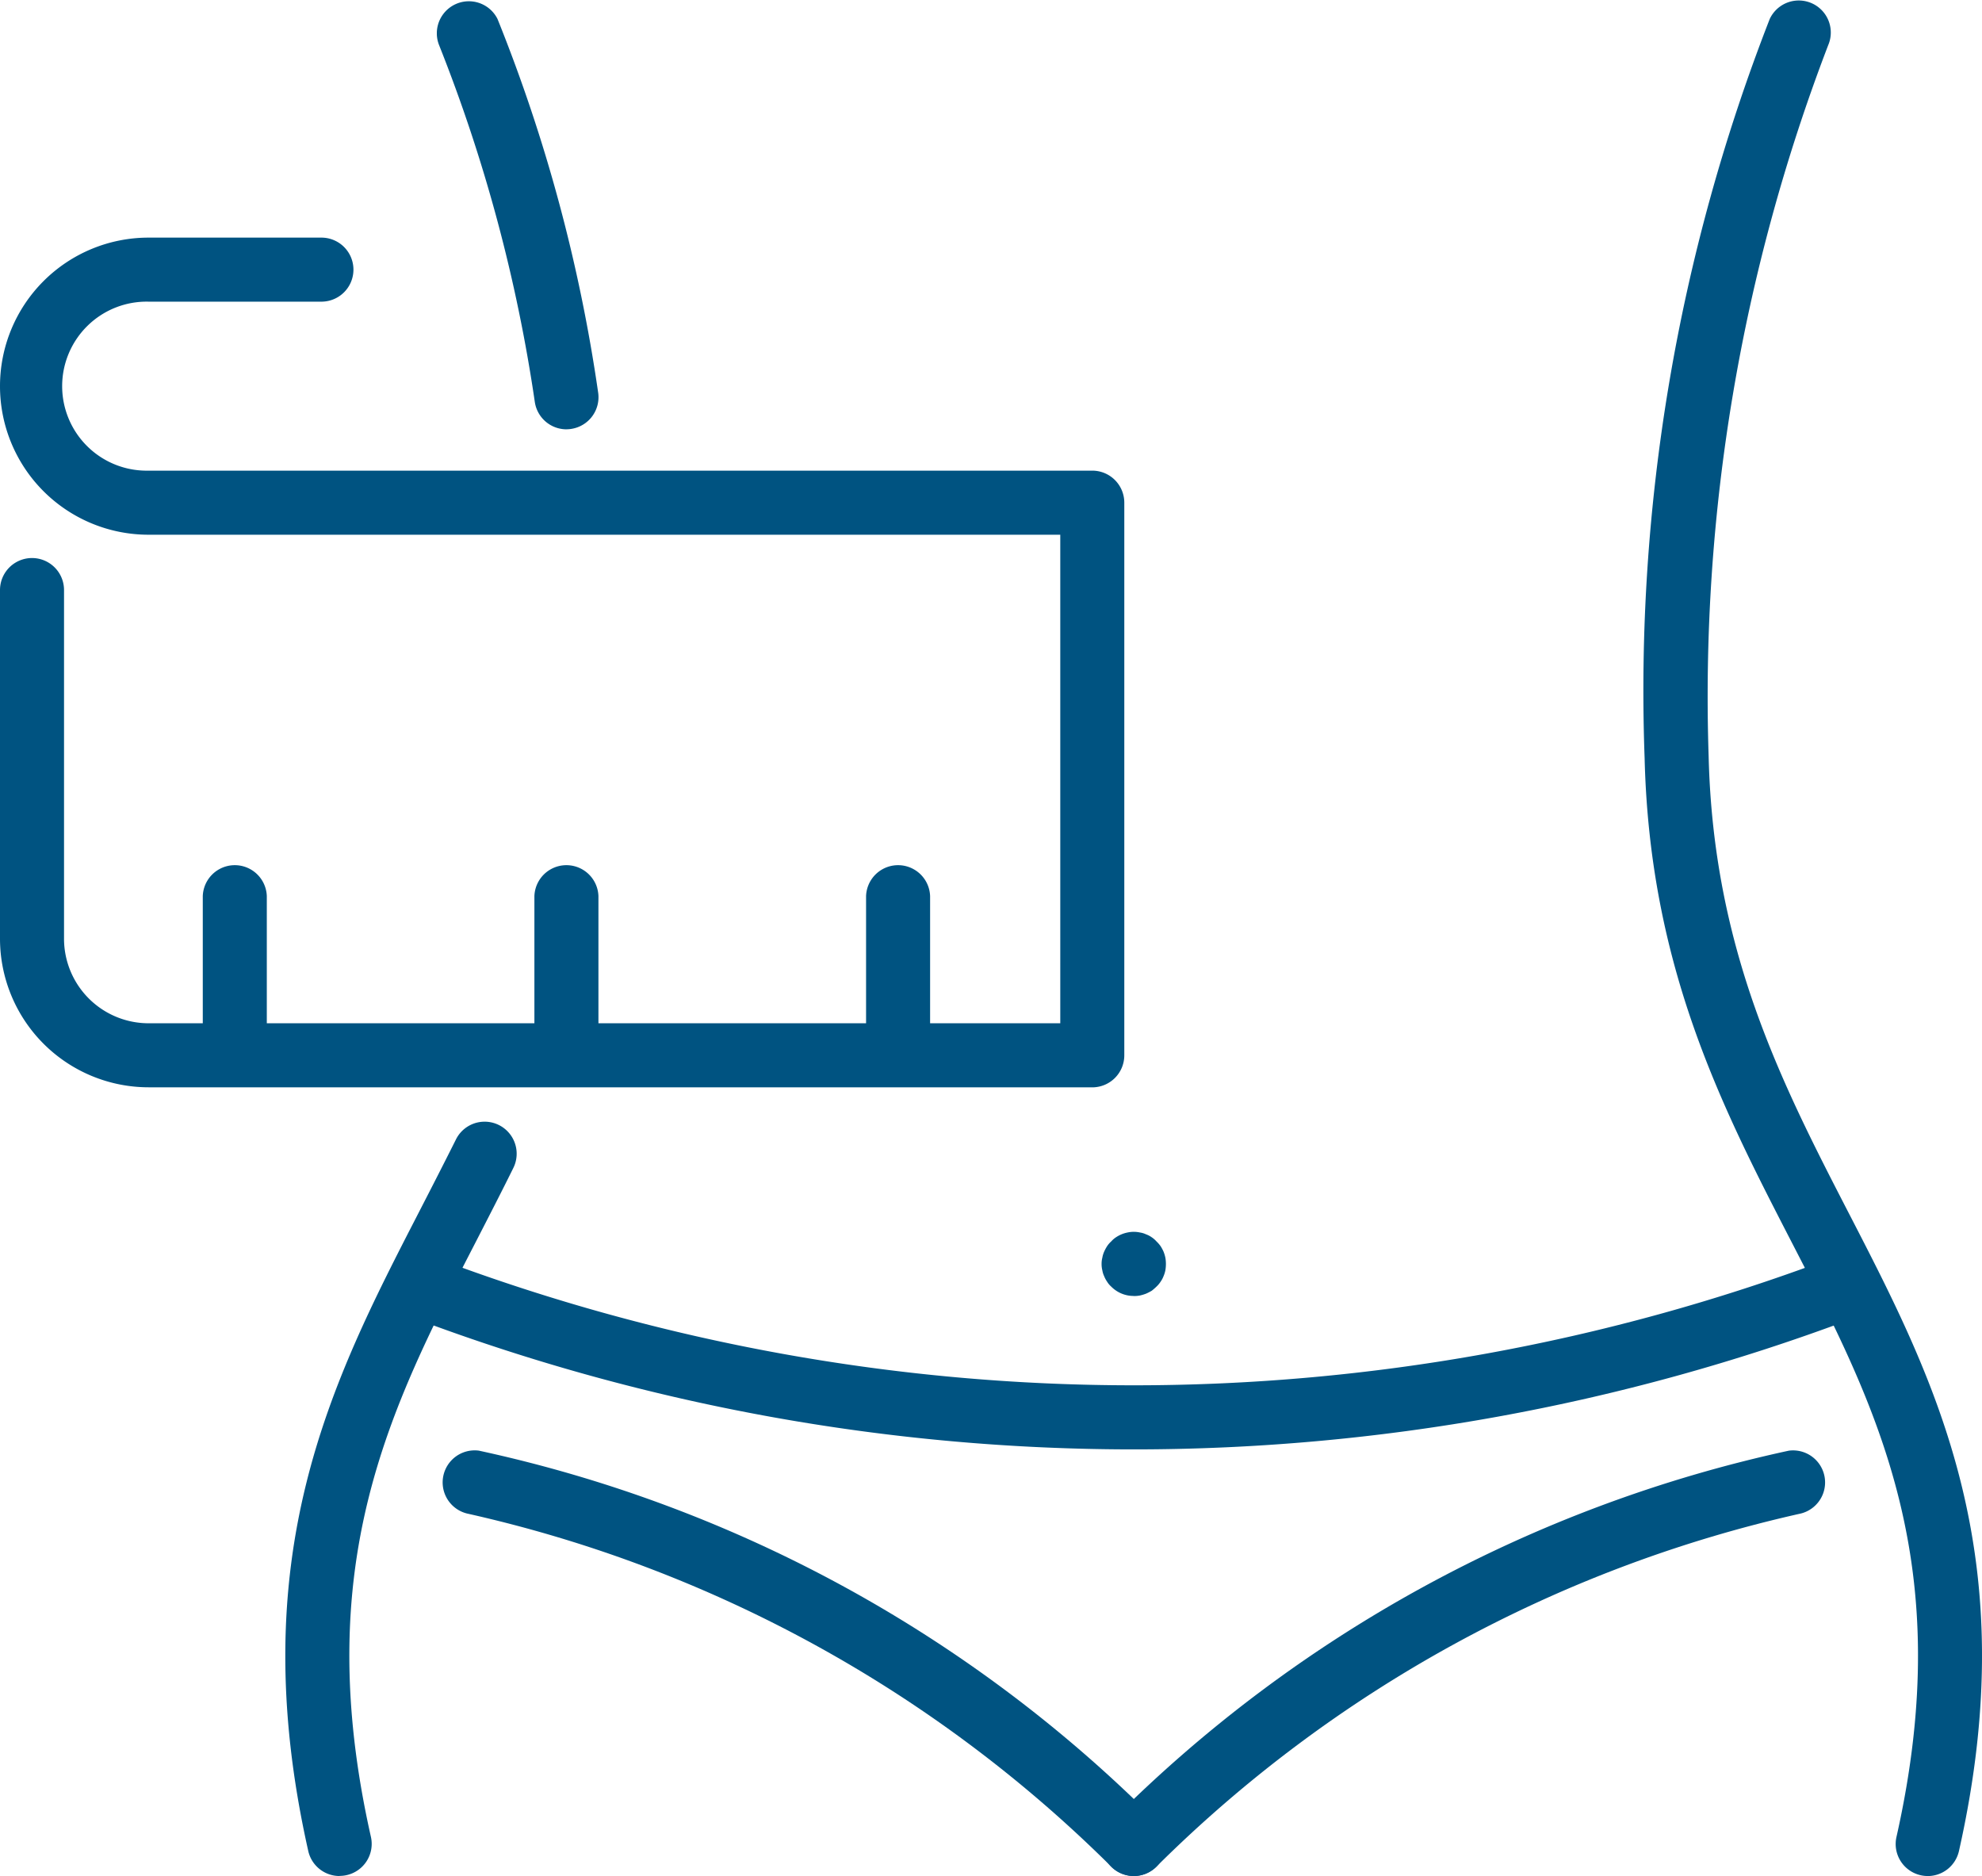 <svg xmlns="http://www.w3.org/2000/svg" xmlns:xlink="http://www.w3.org/1999/xlink" width="47.825" height="45.261" viewBox="0 0 47.825 45.261">
  <defs>
    <clipPath id="clip-path">
      <rect id="Rectangle_181" data-name="Rectangle 181" width="47.825" height="45.261" fill="#005381"/>
    </clipPath>
  </defs>
  <g id="Group_95" data-name="Group 95" clip-path="url(#clip-path)">
    <path id="Path_34" data-name="Path 34" d="M14.83,71.365a.773.773,0,0,1-.753-.6c-1.6-7.123.564-11.329,2.661-15.4.3-.582.6-1.168.9-1.767a.773.773,0,0,1,1.388.681c-.3.608-.606,1.2-.911,1.794-2.061,4-4.009,7.772-2.527,14.347a.772.772,0,0,1-.584.923.752.752,0,0,1-.171.019" transform="translate(-6.638 -26.103)" fill="#005381"/>
    <path id="Path_35" data-name="Path 35" d="M23.821,10.358a.773.773,0,0,1-.762-.652,38.308,38.308,0,0,0-2.312-8.62A.773.773,0,0,1,22.158.458a39.035,39.035,0,0,1,2.427,9.005.773.773,0,0,1-.642.884.715.715,0,0,1-.122.01" transform="translate(-10.153 0)" fill="#005381"/>
    <path id="Path_36" data-name="Path 36" d="M84.777,45.262a.752.752,0,0,1-.171-.019.772.772,0,0,1-.584-.923c1.481-6.575-.466-10.351-2.528-14.348-1.684-3.266-3.426-6.643-3.549-11.684A44.574,44.574,0,0,1,80.964.458a.773.773,0,0,1,1.412.629A43.9,43.9,0,0,0,79.49,18.25c.114,4.686,1.773,7.9,3.378,11.013,2.1,4.067,4.266,8.272,2.661,15.4a.773.773,0,0,1-.753.6" transform="translate(-38.261 0)" fill="#005381"/>
    <path id="Path_37" data-name="Path 37" d="M36.586,64.227A49.247,49.247,0,0,1,19.291,61.09a.773.773,0,0,1,.543-1.447,47.7,47.7,0,0,0,33.5,0,.773.773,0,0,1,.543,1.447,49.245,49.245,0,0,1-17.295,3.137" transform="translate(-9.225 -29.258)" fill="#005381"/>
    <path id="Path_38" data-name="Path 38" d="M37.637,79.007a.772.772,0,0,1-.547-.227,31.924,31.924,0,0,0-15.514-8.512.773.773,0,0,1,.254-1.524,32.888,32.888,0,0,1,16.354,8.944.773.773,0,0,1-.547,1.318" transform="translate(-10.276 -33.745)" fill="#005381"/>
    <path id="Path_39" data-name="Path 39" d="M53,79.007a.773.773,0,0,1-.547-1.318,32.888,32.888,0,0,1,16.354-8.944.773.773,0,0,1,.255,1.524,31.927,31.927,0,0,0-15.514,8.512.772.772,0,0,1-.547.227" transform="translate(-25.644 -33.745)" fill="#005381"/>
    <path id="Path_40" data-name="Path 40" d="M53,59.934a.758.758,0,0,1-.543-.225.517.517,0,0,1-.1-.119.659.659,0,0,1-.071-.133.522.522,0,0,1-.044-.141.615.615,0,0,1-.018-.155.578.578,0,0,1,.018-.15.614.614,0,0,1,.044-.146,1.046,1.046,0,0,1,.071-.132.6.6,0,0,1,.1-.115.567.567,0,0,1,.115-.1.774.774,0,0,1,.278-.115.7.7,0,0,1,.3,0,.522.522,0,0,1,.146.044.573.573,0,0,1,.137.071.6.6,0,0,1,.115.1.784.784,0,0,1,.1.115.985.985,0,0,1,.071.132.887.887,0,0,1,.044.146.875.875,0,0,1,.013.15.93.93,0,0,1-.013.155.722.722,0,0,1-.044.141.634.634,0,0,1-.071.133.647.647,0,0,1-.1.119,1.317,1.317,0,0,1-.115.1,1.283,1.283,0,0,1-.137.07,1.1,1.1,0,0,1-.146.044.8.8,0,0,1-.15.013" transform="translate(-25.643 -28.667)" fill="#005381"/>
    <path id="Path_41" data-name="Path 41" d="M26.356,31.763H3.584A3.588,3.588,0,0,1,0,28.179V19.766a.772.772,0,0,1,1.545,0v8.413a2.041,2.041,0,0,0,2.039,2.039h22V18.431h-22a3.584,3.584,0,0,1,0-7.168H7.756a.772.772,0,1,1,0,1.545H3.584a2.039,2.039,0,1,0,0,4.077H26.356a.773.773,0,0,1,.773.773V30.991a.773.773,0,0,1-.773.773" transform="translate(0 -5.53)" fill="#005381"/>
    <path id="Path_42" data-name="Path 42" d="M10.385,46.119a.773.773,0,0,1-.773-.773V41.725a.773.773,0,0,1,1.545,0v3.621a.773.773,0,0,1-.773.773" transform="translate(-4.719 -20.106)" fill="#005381"/>
    <path id="Path_43" data-name="Path 43" d="M26.106,46.119a.773.773,0,0,1-.773-.773V41.725a.773.773,0,0,1,1.545,0v3.621a.773.773,0,0,1-.773.773" transform="translate(-12.438 -20.106)" fill="#005381"/>
    <path id="Path_44" data-name="Path 44" d="M41.827,46.119a.773.773,0,0,1-.773-.773V41.725a.773.773,0,0,1,1.545,0v3.621a.773.773,0,0,1-.773.773" transform="translate(-20.156 -20.106)" fill="#005381"/>
  </g>
</svg>
